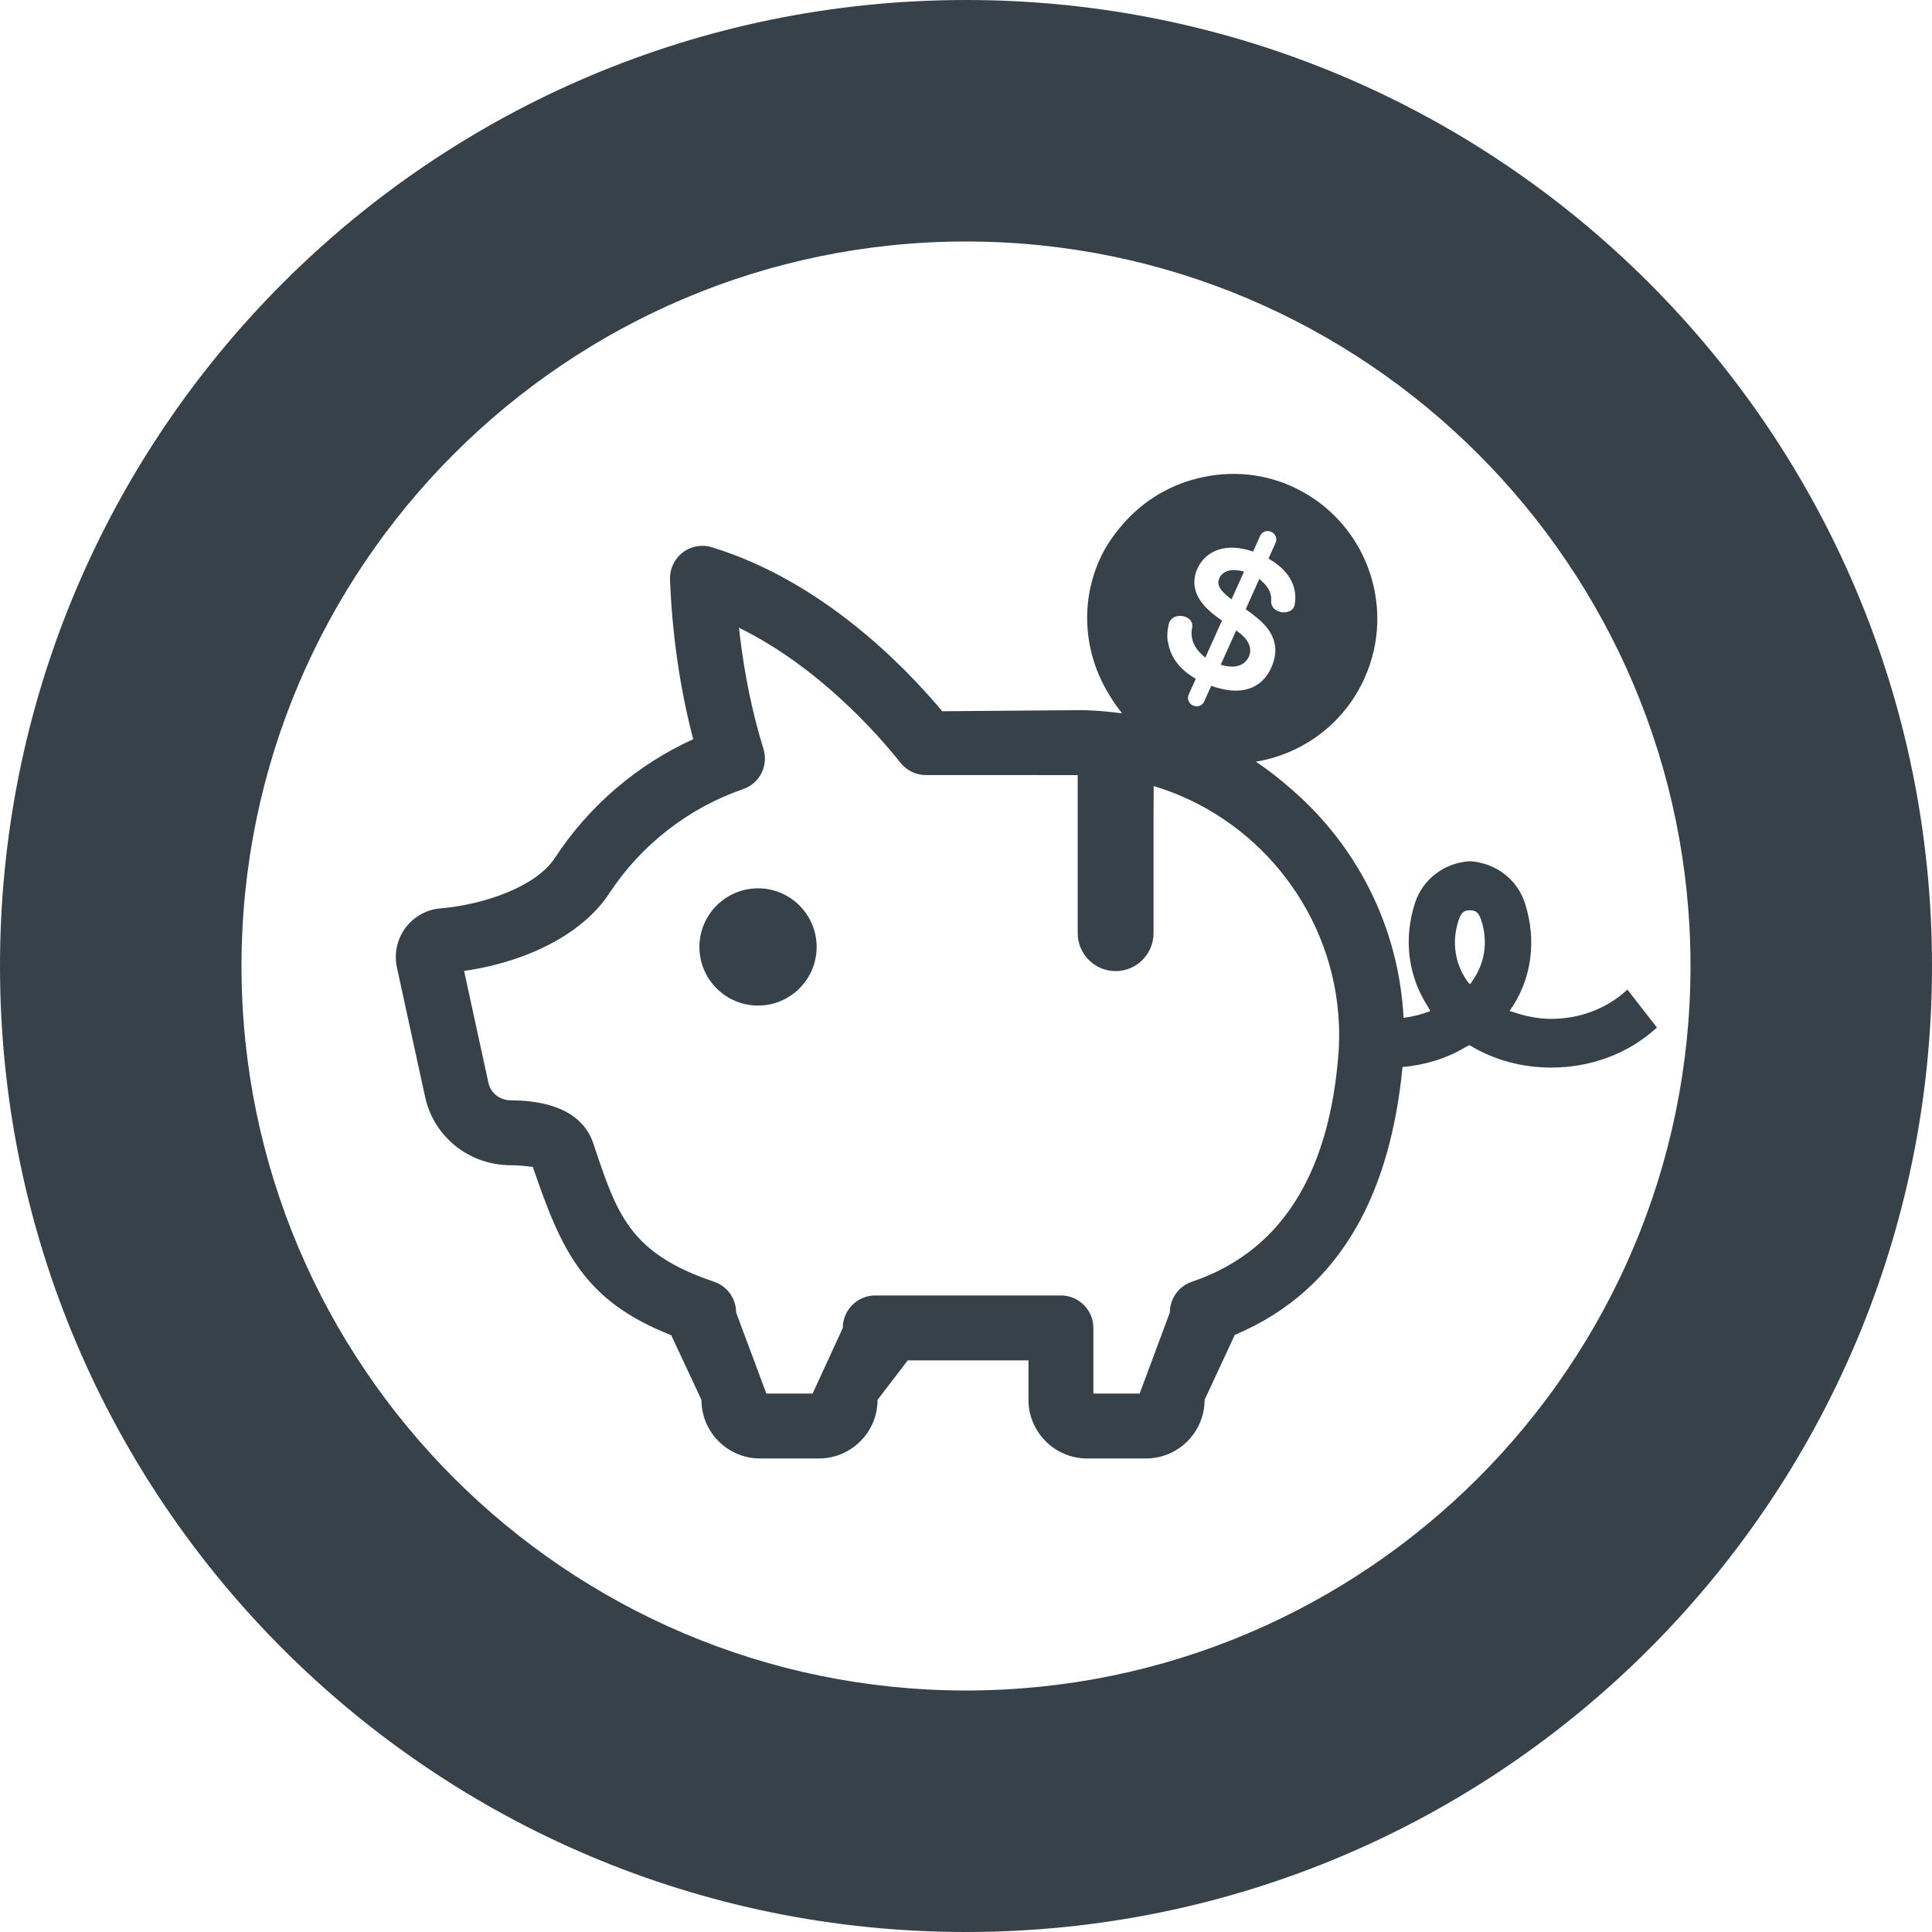<?xml version="1.0" encoding="utf-8"?>
<!-- Generator: Adobe Illustrator 18.1.1, SVG Export Plug-In . SVG Version: 6.00 Build 0)  -->
<!DOCTYPE svg PUBLIC "-//W3C//DTD SVG 1.1//EN" "http://www.w3.org/Graphics/SVG/1.1/DTD/svg11.dtd">
<svg version="1.1" id="_x31_0" xmlns="http://www.w3.org/2000/svg" xmlns:xlink="http://www.w3.org/1999/xlink" x="0px" y="0px"
	 viewBox="0 0 512 512" style="enable-background:new 0 0 512 512;" xml:space="preserve">
<style type="text/css">
	.st0{fill:#374149;}
</style>
<g>
	<path class="st0" d="M256,0C114.61,0,0,114.614,0,256s114.61,256,256,256c141.383,0,256-114.614,256-256S397.383,0,256,0z M256,448
		c-105.867,0-192-86.133-192-192S150.133,64,256,64s192,86.133,192,192S361.867,448,256,448z"/>
	<path class="st0" d="M200.89,235.418c-8.57,0-15.539,6.969-15.539,15.532c0,8.57,6.969,15.538,15.539,15.538
		c8.562,0,15.531-6.969,15.531-15.538C216.422,242.386,209.453,235.418,200.89,235.418z"/>
	<path class="st0" d="M431.84,262.977l-0.457-0.602l-0.008,0.004l-0.102-0.126l-0.633,0.563c-5.25,4.636-12.195,7.191-19.562,7.191
		c-3.278,0-6.504-0.629-9.547-1.637c-0.484-0.18-0.996-0.262-1.469-0.473c5.789-8.129,7.286-18.449,4.078-28.492
		c-2.024-6.356-7.734-10.742-14.649-11.18c-6.805,0.438-12.515,4.824-14.539,11.18c-3.086,9.656-1.714,19.519,3.535,27.496
		c0.211,0.34,0.329,0.714,0.551,1.043c-2.219,0.871-4.539,1.453-6.922,1.77c-0.054,0.003-0.101,0.019-0.156,0.023
		c-1.285-24.394-12.613-45.867-29.82-60.672c-2.938-2.578-6.012-5.019-9.313-7.203c12.258-2.05,23.297-9.942,28.774-22.121
		c8.726-19.371,0.086-42.141-19.282-50.859c-8.722-3.926-18.082-4.172-26.59-1.665c-0.058,0.016-0.117,0.032-0.176,0.047
		c-6.867,2.058-13.054,6-17.886,11.539c-0.058,0.07-0.121,0.137-0.184,0.207c-2.347,2.734-4.472,5.706-6.023,9.16
		c-5.418,12.039-4.027,25.324,2.39,35.789c1.043,1.762,2.196,3.473,3.52,5.082c-3.746-0.496-7.535-0.844-11.418-0.844l-36.258,0.289
		c-10.398-12.434-32.156-34.609-61.015-43.449c-0.821-0.254-1.68-0.387-2.539-0.387c-1.883,0-3.742,0.633-5.234,1.782
		c-2.211,1.711-3.461,4.383-3.344,7.149c0.562,14.656,2.633,28.89,6.141,42.316c-14.969,6.824-27.633,17.687-36.641,31.442
		c-5.172,7.882-19.336,12.465-30.305,13.386c-3.703,0.293-7.109,2.188-9.336,5.191c-2.21,3.008-3.031,6.833-2.234,10.493
		l7.454,34.234c2.32,10.637,11.625,18.102,22.641,18.156c3.273,0.016,5.078,0.414,5.671,0.414c0.118,0,0.188-0.016,0.211-0.055
		c7.453,21.723,13.254,35.523,36.715,44.684l8.004,17.137c0,8.562,6.968,15.531,15.531,15.531h15.602
		c8.57,0,15.538-6.969,15.538-15.531l8-10.469h32v10.469c0,8.562,6.969,15.531,15.531,15.531h15.602
		c8.57,0,15.539-6.969,15.539-15.531l8-17.219c29.356-12.344,41.383-39.457,44.454-70.996c5.996-0.496,11.699-2.297,16.308-5.054
		c0.426-0.23,0.871-0.43,1.282-0.676l0.214-0.023c6.344,3.867,13.805,5.91,21.594,5.91c10.367,0,20.125-3.594,27.469-10.121
		l0.562-0.496L431.84,262.977z M309.695,165.558c0.055-0.222,0.125-0.488,0.211-0.691c0.758-1.684,2.93-1.996,4.445-1.313
		c1.063,0.485,1.79,1.398,1.594,2.696c-0.578,2.671,0.343,5.262,2.629,7.25c0.242,0.23,0.434,0.484,0.707,0.695l0.019-0.046
		c0.05,0.034,0.078,0.078,0.129,0.113l4.406-9.801c-1.118-0.778-2.234-1.598-3.274-2.546c-3.946-3.504-4.969-7.371-3.234-11.227
		c2.156-4.789,7.578-7.011,14.742-4.511l1.882-4.188c0.493-1.09,1.805-1.558,2.938-1.05c1.133,0.512,1.657,1.809,1.164,2.898
		l-1.89,4.203c5.305,3.019,7.672,7.203,7,11.805c-0.008,0.343-0.094,0.648-0.226,0.938c-0.68,1.519-2.805,1.843-4.321,1.16
		c-1.023-0.461-1.766-1.336-1.758-2.566c0.219-1.875-0.586-3.742-2.438-5.325c-0.187-0.175-0.339-0.37-0.546-0.538l-0.02,0.042
		c-0.05-0.035-0.078-0.074-0.129-0.109l-3.602,8.004c0.922,0.644,1.852,1.32,2.711,2.038c4.914,3.891,6.398,8.262,4.054,13.469
		c-2.469,5.481-7.906,7.688-15.898,4.79l-1.882,4.175c-0.485,1.09-1.805,1.562-2.938,1.051c-1.133-0.508-1.656-1.805-1.164-2.898
		l1.89-4.195c-4.301-2.438-6.707-5.778-7.316-9.528c-0.039-0.238-0.157-0.441-0.18-0.683
		C309.27,168.34,309.363,166.969,309.695,165.558z M354.633,280.149c-2.289,27.339-12.649,50.706-38.762,59.527
		c-3.496,1.187-5.848,4.461-5.848,8.144l-8,21.489h-12.266V351.91c0-4.742-3.859-8.602-8.602-8.602h-49.203
		c-4.742,0-8.602,3.859-8.602,8.602l-8,17.398h-12.266l-8.003-21.489c0-3.683-2.352-6.957-5.852-8.144
		c-22.515-7.618-25.738-17.914-32.019-36.73c-1.719-5.137-6.891-11.27-21.836-11.348c-2.898-0.015-5.336-1.914-5.93-4.617
		l-6.078-27.93l-0.371-1.742c17.324-2.52,31.656-10.164,38.457-20.547c8.422-12.847,21.016-22.656,35.454-27.625
		c4.422-1.52,6.797-6.211,5.414-10.684c-2.961-9.554-5.003-19.664-6.254-30.035c-0.07-0.691-0.176-1.37-0.238-2.07
		c21.199,10.402,36.954,28.426,42.821,35.804c1.648,2.063,4.094,3.25,6.726,3.25l40.226,0.008v41.902
		c0,5.538,4.508,10.042,10.047,10.042c5.538,0,10.046-4.504,10.046-10.042v-30.305l0.047-8.695
		c26.843,8.066,46.43,32.011,48.874,59.945c0.188,2.004,0.274,4.043,0.274,6.098C354.89,276.309,354.805,278.226,354.633,280.149z
		 M390.008,260.211c-0.141,0.187-0.223,0.398-0.371,0.582l-0.246-0.191l-0.054,0.074c-3.782-4.859-4.774-11.02-2.703-17.062
		c0.718-2.157,1.758-2.352,2.89-2.383c1.18,0.031,2.219,0.226,2.938,2.39C394.469,249.484,393.523,255.422,390.008,260.211z"/>
	<path class="st0" d="M330.969,174c0.851-1.89,0.156-4.078-2.078-5.918c-0.297-0.254-0.621-0.497-0.941-0.738
		c-0.055-0.074-0.165-0.133-0.203-0.211l-0.016,0.035c-0.047-0.031-0.086-0.066-0.129-0.102l-3.586,7.957l-0.462,0.985
		c0,0,0.012,0,0.02,0.004l-0.066,0.148C327.547,177.386,329.969,176.215,330.969,174z"/>
	<path class="st0" d="M325.054,157.762c0.367,0.344,0.821,0.707,1.321,1.074l2.84-6.32l0.41-0.86
		c-0.008-0.004-0.015-0.004-0.023-0.004l0.07-0.152c-3.219-0.946-5.633-0.254-6.539,1.746
		C322.453,154.766,323.149,156.168,325.054,157.762z"/>
</g>
</svg>

